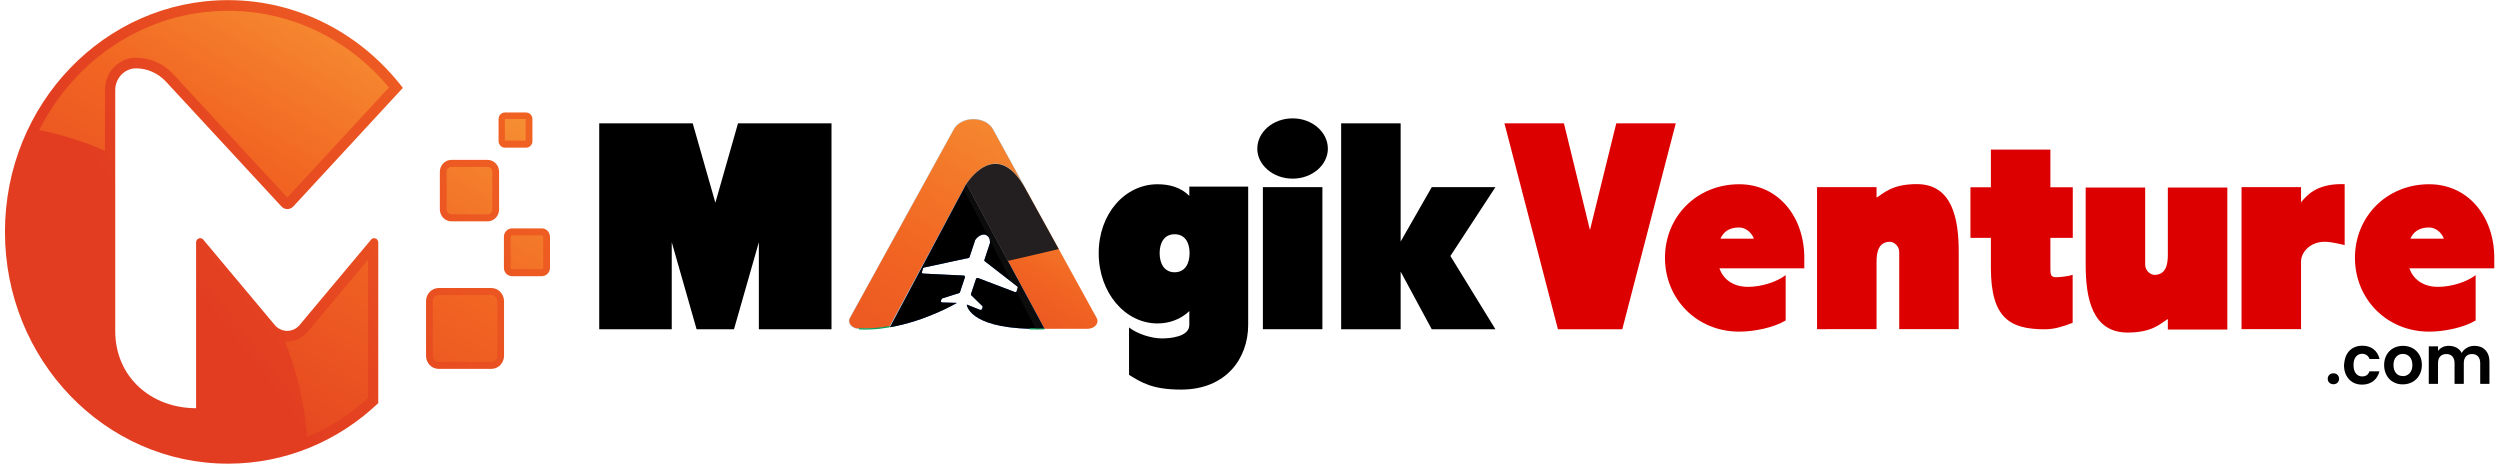 <?xml version="1.0" encoding="utf-8"?>
<!-- Generator: Adobe Illustrator 25.2.1, SVG Export Plug-In . SVG Version: 6.00 Build 0)  -->
<svg version="1.1" id="Layer_1" xmlns="http://www.w3.org/2000/svg" xmlns:xlink="http://www.w3.org/1999/xlink" x="0px" y="0px"
	 viewBox="0 0 1920 361" style="enable-background:new 0 0 1920 361;" xml:space="preserve">
<style type="text/css">
	.st0{fill:#DD0000;}
	.st1{fill:url(#SVGID_1_);}
	.st2{fill:url(#SVGID_2_);}
	.st3{fill:url(#SVGID_3_);}
	.st4{fill:url(#SVGID_4_);}
	.st5{fill:url(#SVGID_5_);}
	.st6{fill:url(#SVGID_6_);}
	.st7{fill:url(#SVGID_7_);}
	.st8{fill:url(#SVGID_8_);}
	.st9{fill:url(#SVGID_9_);}
	.st10{fill:url(#SVGID_10_);}
	.st11{fill:url(#SVGID_11_);}
	.st12{fill:url(#SVGID_12_);}
	.st13{fill:url(#SVGID_13_);}
	.st14{fill:url(#SVGID_14_);}
	.st15{fill:url(#SVGID_15_);}
	.st16{filter:url(#Adobe_OpacityMaskFilter);}
	.st17{filter:url(#Adobe_OpacityMaskFilter_1_);}
	.st18{mask:url(#SVGID_16_);fill:url(#SVGID_17_);}
	.st19{fill:none;stroke:#0B9F59;stroke-miterlimit:10;}
	.st20{filter:url(#Adobe_OpacityMaskFilter_2_);}
	.st21{filter:url(#Adobe_OpacityMaskFilter_3_);}
	.st22{mask:url(#SVGID_18_);fill:url(#SVGID_19_);}
	.st23{fill:url(#SVGID_20_);}
	.st24{filter:url(#Adobe_OpacityMaskFilter_4_);}
	.st25{filter:url(#Adobe_OpacityMaskFilter_5_);}
	.st26{mask:url(#SVGID_21_);fill:url(#SVGID_22_);}
	.st27{opacity:0.39;fill:url(#SVGID_23_);}
</style>
<g>
	<path d="M638.5,252.9h-55.7V186l-19.1,66.9H535L515.9,186v66.9h-55.7V94.7H532l17.4,61l17.4-61h71.8V252.9z"/>
	<path d="M958.6,249.5c0,26-17.2,49.7-51.5,49.7c-22,0-30.4-5.4-40-11.3v-36.4c6.5,5,17.2,8.4,25.2,8.4c6.1,0,21.1-1.1,21.1-10.4
		v-10.6c-6.5,6.3-15.4,9.5-24.4,9.5c-25,0-45.2-23.7-45.2-54c0-30.3,20.2-52.9,45.2-52.9c8.9,0,18,2.3,24.4,9v-7.2h45.2V249.5z
		 M902.1,179.9c-7.8,0-11.5,6.3-11.5,14.5s3.7,14.7,11.5,14.7c8,0,11.5-6.6,11.5-14.7S910.1,179.9,902.1,179.9z"/>
	<path d="M992.8,90.9c15,0,27,10.6,27,23.3c0,12.4-12,23-27,23c-15.2,0-27.2-10.6-27.2-23C965.6,101.5,977.5,90.9,992.8,90.9z
		 M1015.6,252.9V143.7h-45.7v109.1H1015.6z"/>
	<path d="M1113.9,196.6l34.6,56.3h-48.9l-23.9-44.3v44.3h-45.7V94.7h45.7v90.8l23.9-41.8h48.9L1113.9,196.6z"/>
	<path class="st0" d="M1245.9,252.9h-49.4l-41.1-158.2h45.7l20,82l20.2-82h45.7L1245.9,252.9z"/>
	<path class="st0" d="M1371.4,211.3v34.8c-8.9,5.4-23.9,8.6-35.7,8.6c-32.8,0-57-25.3-57-56.7s24.1-56.5,57-56.5
		c30,0,50,24.9,50,56.5v8.1h-65.2c2.8,7.9,10,14.2,22,14.2C1352.4,220.3,1364.4,216.7,1371.4,211.3z M1347,183.3
		c-1.5-4.3-6.1-8.6-11.3-8.6c-8,0-12.2,3.6-14.4,8.6H1347z"/>
	<path class="st0" d="M1395.5,252.9V143.7h45.7v8.1c5.4-3.2,11.5-10.4,30.9-10.4c27.2,0,32.2,26.4,32.2,52v59.4h-45.7v-59.4
		c0-4.1-3.7-7.7-7.2-7.7c-8.7,0-10.2,8.1-10.2,15.1v52H1395.5z"/>
	<path class="st0" d="M1570.5,252.9c-26.7,0-41.5-8.4-41.5-47.2v-23h-15.7v-38.9h15.7v-28.9h45.7v28.9h17.2v38.9h-17.2v23
		c0,4.7,0,7.2,4.3,7.2c3.7,0,9.1-0.7,12.8-1.8c0-0.5,0,36.8,0,36.8C1584.9,250.6,1577.9,252.9,1570.5,252.9z"/>
	<path class="st0" d="M1710.6,144v109.1h-45.7V245c-5.4,3.2-11.5,10.4-30.9,10.4c-27.2,0-32.2-26.4-32.2-52V144h45.7v59.4
		c0,4.1,3.7,7.7,7.2,7.7c8.7,0,10.2-8.1,10.2-15.1v-52H1710.6z"/>
	<path class="st0" d="M1800.6,188.2c-9.6-2.3-12.8-2.5-15.4-2.5c-11.1,0-18,8.1-18,15.1v52h-45.7V143.7h45.7v11.7
		c4.1-5,11.5-14,30.9-14h2.6V188.2z"/>
	<path class="st0" d="M1901.3,211.3v34.8c-8.9,5.4-23.9,8.6-35.7,8.6c-32.8,0-57-25.3-57-56.7s24.1-56.5,57-56.5
		c30,0,50,24.9,50,56.5v8.1h-65.2c2.8,7.9,10,14.2,22,14.2C1882.4,220.3,1894.3,216.7,1901.3,211.3z M1876.9,183.3
		c-1.5-4.3-6.1-8.6-11.3-8.6c-8,0-12.2,3.6-14.4,8.6H1876.9z"/>
</g>
<g>
	<g>
		<linearGradient id="SVGID_1_" gradientUnits="userSpaceOnUse" x1="644.03" y1="-187.311" x2="136.58" y2="208.106">
			<stop  offset="0" style="stop-color:#FAAF40"/>
			<stop  offset="0.522" style="stop-color:#F16522"/>
			<stop  offset="1" style="stop-color:#E23D21"/>
		</linearGradient>
		<path class="st1" d="M104.5,52.5L104.5,52.5c8.4,0,16.4,3.5,22.4,9.6l89.1,96.3c2.5,2.9,6.9,2.9,9.4,0l84-90.9
			C278,26.5,229.5,0.1,175.1,0.1C80.5,0.1,3.8,79.8,3.8,178.1c0,98.3,76.7,178,171.3,178c44.5,0,85-17.6,115.4-46.5V186.2
			c0-2.9-3.4-4.4-5.4-2.3l-55,65.7c-5,6-14,6-19.1,0l-55-65.7c-2-2.1-5.4-0.6-5.4,2.3v127.3c-34.3,0-62.1-23.7-62.1-59.4V69.1
			C88.6,59.9,95.7,52.5,104.5,52.5z"/>
		<linearGradient id="SVGID_2_" gradientUnits="userSpaceOnUse" x1="746.86" y1="-51.401" x2="238.604" y2="344.643">
			<stop  offset="0" style="stop-color:#FAAF40"/>
			<stop  offset="0.522" style="stop-color:#F16522"/>
			<stop  offset="1" style="stop-color:#E23D21"/>
		</linearGradient>
		<path class="st2" d="M377.4,221.2h-40.5c-5.3,0-9.7,4.5-9.7,10v42.1c0,5.5,4.3,10,9.7,10h40.5c5.3,0,9.7-4.5,9.7-10v-42.1
			C387,225.7,382.7,221.2,377.4,221.2z"/>
		<linearGradient id="SVGID_3_" gradientUnits="userSpaceOnUse" x1="698.357" y1="-116.777" x2="190.162" y2="279.22">
			<stop  offset="0" style="stop-color:#FAAF40"/>
			<stop  offset="0.522" style="stop-color:#F16522"/>
			<stop  offset="1" style="stop-color:#E23D21"/>
		</linearGradient>
		<path class="st3" d="M346.6,170h27.9c4.8,0,8.8-4.1,8.8-9.1v-29c0-5-3.9-9.1-8.8-9.1h-27.9c-4.8,0-8.8,4.1-8.8,9.1v29
			C337.9,165.9,341.8,170,346.6,170z"/>
		<linearGradient id="SVGID_4_" gradientUnits="userSpaceOnUse" x1="734.851" y1="-63.527" x2="226.622" y2="332.496">
			<stop  offset="0" style="stop-color:#FAAF40"/>
			<stop  offset="0.522" style="stop-color:#F16522"/>
			<stop  offset="1" style="stop-color:#E23D21"/>
		</linearGradient>
		<path class="st4" d="M416.2,175.4h-23c-3.4,0-6.2,2.9-6.2,6.4v23.9c0,3.5,2.8,6.4,6.2,6.4h23c3.4,0,6.2-2.9,6.2-6.4v-23.9
			C422.3,178.3,419.6,175.4,416.2,175.4z"/>
		<linearGradient id="SVGID_5_" gradientUnits="userSpaceOnUse" x1="688.83" y1="-128.296" x2="180.617" y2="267.714">
			<stop  offset="0" style="stop-color:#FAAF40"/>
			<stop  offset="0.522" style="stop-color:#F16522"/>
			<stop  offset="1" style="stop-color:#E23D21"/>
		</linearGradient>
		<path class="st5" d="M387.7,113.4h16.4c2.6,0,4.8-2.2,4.8-5v-17c0-2.7-2.1-5-4.8-5h-16.4c-2.6,0-4.8,2.2-4.8,5v17
			C383,111.2,385.1,113.4,387.7,113.4z"/>
	</g>
	<g>
		<linearGradient id="SVGID_6_" gradientUnits="userSpaceOnUse" x1="432.787" y1="-18.27" x2="191.512" y2="382.365">
			<stop  offset="0" style="stop-color:#FAAF40"/>
			<stop  offset="0.522" style="stop-color:#F16522"/>
			<stop  offset="1" style="stop-color:#E23D21"/>
		</linearGradient>
		<path class="st6" d="M220.6,262.3c-0.6,0-1.1-0.1-1.7-0.2c9,23.1,14.9,47.8,17.1,73.4c16.9-7,32.6-17,46.6-29.7V199.5L236.1,255
			C232.2,259.7,226.5,262.3,220.6,262.3z"/>
		<linearGradient id="SVGID_7_" gradientUnits="userSpaceOnUse" x1="280.029" y1="-108.886" x2="43.319" y2="284.171">
			<stop  offset="0" style="stop-color:#FAAF40"/>
			<stop  offset="0.522" style="stop-color:#F16522"/>
			<stop  offset="1" style="stop-color:#E23D21"/>
		</linearGradient>
		<path class="st7" d="M175.1,8.3c-63,0-117.7,37.2-145,91.6c17.5,3.5,34.4,8.8,50.5,15.9V69.1c0-13.7,10.7-24.8,23.9-24.8
			c10.4,0,20.6,4.4,28.1,12.2l88,95.2l78.1-84.5C267.6,29.7,222.9,8.3,175.1,8.3z"/>
		<linearGradient id="SVGID_8_" gradientUnits="userSpaceOnUse" x1="495.077" y1="23.218" x2="255.477" y2="421.072">
			<stop  offset="0" style="stop-color:#FAAF40"/>
			<stop  offset="0.522" style="stop-color:#F16522"/>
			<stop  offset="1" style="stop-color:#E23D21"/>
		</linearGradient>
		<path class="st8" d="M377.4,226.6h-40.5c-2.5,0-4.5,2.1-4.5,4.6v42.1c0,2.6,2,4.6,4.5,4.6h40.5c2.5,0,4.5-2.1,4.5-4.6v-42.1
			C381.8,228.7,379.8,226.6,377.4,226.6z"/>
		<linearGradient id="SVGID_9_" gradientUnits="userSpaceOnUse" x1="450.823" y1="-3.423" x2="211.203" y2="394.465">
			<stop  offset="0" style="stop-color:#FAAF40"/>
			<stop  offset="0.522" style="stop-color:#F16522"/>
			<stop  offset="1" style="stop-color:#E23D21"/>
		</linearGradient>
		<path class="st9" d="M346.6,164.6h27.9c2,0,3.6-1.7,3.6-3.7v-29c0-2-1.6-3.7-3.6-3.7h-27.9c-2,0-3.6,1.7-3.6,3.7v29
			C343.1,163,344.7,164.6,346.6,164.6z"/>
		<linearGradient id="SVGID_10_" gradientUnits="userSpaceOnUse" x1="502.543" y1="31.254" x2="263.026" y2="428.971">
			<stop  offset="0" style="stop-color:#FAAF40"/>
			<stop  offset="0.522" style="stop-color:#F16522"/>
			<stop  offset="1" style="stop-color:#E23D21"/>
		</linearGradient>
		<path class="st10" d="M416.2,180.8h-23c-0.5,0-1,0.5-1,1v23.9c0,0.6,0.4,1,1,1h23c0.5,0,1-0.5,1-1v-23.9
			C417.1,181.2,416.7,180.8,416.2,180.8z"/>
		<linearGradient id="SVGID_11_" gradientUnits="userSpaceOnUse" x1="457.045" y1="-2.092" x2="215.992" y2="398.174">
			<stop  offset="0" style="stop-color:#FAAF40"/>
			<stop  offset="0.522" style="stop-color:#F16522"/>
			<stop  offset="1" style="stop-color:#E23D21"/>
		</linearGradient>
		<rect x="387.7" y="91.4" class="st11" width="16" height="16.6"/>
	</g>
</g>
<rect x="1196.8" y="291" class="st0" width="572.3" height="0"/>
<g>
	<path d="M1788.9,293.9c-0.8-0.8-1.2-1.8-1.2-3s0.4-2.2,1.2-3c0.8-0.8,1.9-1.2,3.2-1.2c1.3,0,2.3,0.4,3.1,1.2c0.8,0.8,1.2,1.8,1.2,3
		s-0.4,2.2-1.2,3c-0.8,0.8-1.8,1.2-3.1,1.2C1790.8,295.1,1789.8,294.7,1788.9,293.9z"/>
	<path d="M1802.1,272.5c1.2-2.2,2.8-4,4.9-5.2c2.1-1.2,4.5-1.8,7.2-1.8c3.5,0,6.4,0.9,8.7,2.7c2.3,1.8,3.8,4.3,4.6,7.5h-7.7
		c-0.4-1.2-1.1-2.2-2.1-2.9s-2.2-1.1-3.6-1.1c-2,0-3.6,0.8-4.8,2.3c-1.2,1.5-1.8,3.6-1.8,6.4c0,2.7,0.6,4.9,1.8,6.4
		c1.2,1.5,2.8,2.3,4.8,2.3c2.9,0,4.8-1.3,5.6-3.9h7.7c-0.8,3.1-2.3,5.6-4.6,7.4c-2.3,1.8-5.2,2.8-8.7,2.8c-2.7,0-5.1-0.6-7.2-1.8
		c-2.1-1.2-3.7-3-4.9-5.2c-1.2-2.2-1.8-4.8-1.8-7.8C1800.4,277.4,1801,274.8,1802.1,272.5z"/>
	<path d="M1838,293.4c-2.2-1.2-3.9-3-5.1-5.2c-1.2-2.3-1.9-4.8-1.9-7.8c0-2.9,0.6-5.5,1.9-7.8s3-4,5.2-5.2c2.2-1.2,4.7-1.8,7.4-1.8
		c2.7,0,5.2,0.6,7.4,1.8c2.2,1.2,3.9,3,5.2,5.2s1.9,4.8,1.9,7.8c0,2.9-0.7,5.5-2,7.8c-1.3,2.3-3.1,4-5.3,5.2
		c-2.2,1.2-4.7,1.8-7.5,1.8C1842.6,295.2,1840.2,294.6,1838,293.4z M1849,287.9c1.1-0.6,2-1.6,2.7-2.9c0.7-1.3,1-2.8,1-4.7
		c0-2.7-0.7-4.8-2.1-6.3c-1.4-1.5-3.1-2.2-5.2-2.2c-2,0-3.7,0.7-5.1,2.2s-2.1,3.6-2.1,6.3c0,2.7,0.7,4.8,2,6.3
		c1.3,1.5,3,2.2,5.1,2.2C1846.6,288.9,1847.9,288.6,1849,287.9z"/>
	<path d="M1908.7,268.8c2.1,2.2,3.2,5.2,3.2,9.1v16.9h-7.1v-15.9c0-2.3-0.6-4-1.7-5.2c-1.1-1.2-2.6-1.8-4.6-1.8
		c-1.9,0-3.5,0.6-4.6,1.8c-1.1,1.2-1.7,2.9-1.7,5.2v15.9h-7.1v-15.9c0-2.3-0.6-4-1.7-5.2c-1.1-1.2-2.6-1.8-4.6-1.8
		c-2,0-3.5,0.6-4.7,1.8c-1.1,1.2-1.7,2.9-1.7,5.2v15.9h-7.1V266h7.1v3.5c0.9-1.2,2.1-2.2,3.5-2.9c1.4-0.7,3-1,4.8-1
		c2.2,0,4.2,0.5,5.9,1.4s3.1,2.3,4,4.1c0.9-1.7,2.2-3,4-4c1.7-1,3.6-1.5,5.7-1.5C1903.8,265.6,1906.6,266.6,1908.7,268.8z"/>
</g>
<path d="M762,226.6"/>
<linearGradient id="SVGID_12_" gradientUnits="userSpaceOnUse" x1="844.133" y1="-17.477" x2="592.064" y2="401.083">
	<stop  offset="0" style="stop-color:#FAAF40"/>
	<stop  offset="0.522" style="stop-color:#F16522"/>
	<stop  offset="1" style="stop-color:#E23D21"/>
</linearGradient>
<path class="st12" d="M787.7,145c-22.5-40.9-45.4-3.8-45.4-3.8l-59,109.6c-4.6,0.8-9.3,1.4-14,1.6h-9.6c-5.4,0-9.1-4.4-6.9-8.3
	l73.3-133.1l6.5-11.8c2.6-4.7,8.5-7.7,15-7.7l0,0c6.5,0,12.4,3,15,7.7l1.2,2.2L787.7,145z"/>
<linearGradient id="SVGID_13_" gradientUnits="userSpaceOnUse" x1="651.922" y1="172.006" x2="787.743" y2="172.006">
	<stop  offset="0" style="stop-color:#77BFE7"/>
	<stop  offset="1" style="stop-color:#76BDE6"/>
</linearGradient>
<path class="st13" d="M659.6,252.6c-2.6,0-5-1-6.4-2.7c-1.4-1.7-1.7-3.8-0.6-5.7l79.8-145c2.6-4.7,8.5-7.8,15.1-7.8
	c6.6,0,12.5,3.1,15.1,7.8l25.2,45.8l-0.2,0.1c-6.9-12.6-14.6-19-22.7-19.2c-6.7-0.1-12.4,4.1-16.1,7.6c-4,3.8-6.4,7.7-6.4,7.8
	l-59,109.6l-0.1,0c-4.8,0.8-9.5,1.4-14,1.6L659.6,252.6z M747.4,91.6c-6.5,0-12.3,3-14.9,7.7l-79.8,145c-1,1.8-0.8,3.9,0.6,5.5
	c1.4,1.6,3.7,2.6,6.2,2.6h9.6c4.5-0.2,9.2-0.8,14-1.6l59-109.6c0,0,2.5-4,6.5-7.8c3.6-3.5,9.4-7.7,16-7.7c0.1,0,0.2,0,0.3,0
	c7.2,0.1,13.9,5,20.1,14.5l-22.6-41C759.8,94.6,753.9,91.6,747.4,91.6z"/>
<linearGradient id="SVGID_14_" gradientUnits="userSpaceOnUse" x1="852.058" y1="95.768" x2="729.01" y2="300.089">
	<stop  offset="0" style="stop-color:#FAAF40"/>
	<stop  offset="0.522" style="stop-color:#F16522"/>
	<stop  offset="1" style="stop-color:#E23D21"/>
</linearGradient>
<path class="st14" d="M835.3,252.5h-33.2l-28-52.1l-31.8-59.1c0,0,22.9-37.1,45.4,3.8l25.5,46.3l29.1,52.9
	C844.4,248.1,840.7,252.5,835.3,252.5z"/>
<linearGradient id="SVGID_15_" gradientUnits="userSpaceOnUse" x1="683.192" y1="196.888" x2="802.114" y2="196.888">
	<stop  offset="0" style="stop-color:#195CC3"/>
	<stop  offset="1" style="stop-color:#1A5CC3"/>
</linearGradient>
<path class="st15" d="M802.1,252.5h-11.3c-47.3-1.3-48.3-18.6-48.3-18.6l10,4c0.7,0.3,1.5,0,1.7-0.6l0.5-1.4c0.1-0.3,0-0.6-0.2-0.8
	l-8.6-8.4c-0.2-0.2-0.3-0.5-0.2-0.8l3.9-11.7c0.2-0.6,1-0.9,1.7-0.6l12.6,4.8l14.2,5.4l1,0.4c0.2,0.1,0.4,0.1,0.6,0.1c0,0,0,0,0.1,0
	c0,0,0,0,0,0c0.1,0,0.1,0,0.2,0c0,0,0.1,0,0.1,0c0,0,0.1,0,0.1,0c0.1,0,0.1,0,0.2-0.1c0,0,0,0,0.1,0c0,0,0,0,0.1,0c0,0,0,0,0,0
	c0,0,0.1-0.1,0.1-0.1c0,0,0,0,0,0c0,0,0,0,0,0c0,0,0,0,0-0.1c0,0,0,0,0,0c0,0,0,0,0-0.1c0,0,0-0.1,0.1-0.1l0.3-1l0.6-1.8
	c0.1-0.3,0-0.7-0.3-0.9l-1.9-1.5l-2.8-2.2l-9.7-7.5l-10.7-8.3c-0.3-0.2-0.4-0.6-0.3-0.9l4.3-13c0-0.1,0-0.1,0-0.2c0-0.1,0-0.2,0-0.3
	c0-0.1,0-0.1,0-0.2c0,0,0,0,0,0c0,0,0-0.1,0-0.1c0-0.1,0-0.1,0-0.2c0,0,0-0.1,0-0.1c0,0,0,0,0,0c0,0,0-0.1,0-0.1
	c0-0.2,0-0.3-0.1-0.5c0,0,0-0.1,0-0.1c0-0.1,0-0.1,0-0.2c0,0,0-0.1,0-0.1l0,0c0,0,0-0.1,0-0.1c0,0,0,0,0-0.1c0-0.1,0-0.1,0-0.2
	c0,0,0,0,0,0c0,0,0-0.1,0-0.1c0-0.1-0.1-0.2-0.1-0.3c0-0.1,0-0.1-0.1-0.2c0-0.1-0.1-0.2-0.1-0.3c0,0,0-0.1,0-0.1c0,0,0-0.1-0.1-0.1
	c0,0,0-0.1,0-0.1c0,0,0,0,0-0.1c0-0.1-0.1-0.1-0.1-0.2c0-0.1-0.1-0.2-0.2-0.3c0,0,0-0.1-0.1-0.1c-0.1-0.1-0.2-0.2-0.2-0.3
	c0,0-0.1-0.1-0.1-0.1c0,0,0,0-0.1-0.1c0,0-0.1-0.1-0.1-0.1c0,0,0,0-0.1-0.1c0,0-0.1-0.1-0.1-0.1v0c-0.2-0.2-0.4-0.3-0.6-0.5
	c0,0-0.1-0.1-0.1-0.1c-0.1-0.1-0.2-0.1-0.3-0.2c0,0-0.1-0.1-0.1-0.1c-0.2-0.1-0.5-0.3-0.8-0.4c-0.1,0-0.2-0.1-0.3-0.1c0,0,0,0,0,0
	c0,0,0,0,0,0c-4.3-0.4-7,3.4-7.5,4.1c0,0.1-0.1,0.1-0.1,0.2l-4.3,13c-0.1,0.3-0.4,0.6-0.8,0.7l-14.9,3.2l-18.1,3.9l-1.1,0.2
	c-0.4,0.1-0.7,0.3-0.8,0.7l-0.6,1.9l-0.3,0.9c-0.1,0.3,0,0.6,0.2,0.8c0.2,0.2,0.5,0.3,0.9,0.4l16.3,0.8l14.6,0.7
	c0.7,0,1.3,0.6,1.1,1.2l-3.9,11.7c-0.1,0.3-0.4,0.5-0.7,0.6l-12.7,4c-0.3,0.1-0.6,0.3-0.7,0.6l-0.5,1.4c-0.2,0.6,0.3,1.1,1.1,1.2
	l11.2,0.3c0,0-23.2,13.8-51.4,18.7L740,145.4l2.2-4.1l31.8,59.1L802.1,252.5z"/>
<defs>
	<filter id="Adobe_OpacityMaskFilter" filterUnits="userSpaceOnUse" x="683.2" y="141.3" width="118.9" height="111.2">
		<feFlood  style="flood-color:white;flood-opacity:1" result="back"/>
		<feBlend  in="SourceGraphic" in2="back" mode="normal"/>
	</filter>
</defs>
<mask maskUnits="userSpaceOnUse" x="683.2" y="141.3" width="118.9" height="111.2" id="SVGID_16_">
	<g class="st16">
		<defs>
			<filter id="Adobe_OpacityMaskFilter_1_" filterUnits="userSpaceOnUse" x="683.2" y="141.3" width="118.9" height="111.2">
				<feFlood  style="flood-color:white;flood-opacity:1" result="back"/>
				<feBlend  in="SourceGraphic" in2="back" mode="normal"/>
			</filter>
		</defs>
		<mask maskUnits="userSpaceOnUse" x="683.2" y="141.3" width="118.9" height="111.2" id="SVGID_16_">
			<g class="st17">
			</g>
		</mask>
		<linearGradient id="SVGID_17_" gradientUnits="userSpaceOnUse" x1="750.052" y1="195.152" x2="736" y2="302.517">
			<stop  offset="0" style="stop-color:#FFFFFF"/>
			<stop  offset="0.401" style="stop-color:#999999"/>
			<stop  offset="0.799" style="stop-color:#000000"/>
		</linearGradient>
		<path class="st18" d="M802.1,252.5h-11.3c-47.3-1.3-48.3-18.6-48.3-18.6l10,4c0.7,0.3,1.5,0,1.7-0.6l0.5-1.4
			c0.1-0.3,0-0.6-0.2-0.8l-8.6-8.4c-0.2-0.2-0.3-0.5-0.2-0.8l3.9-11.7c0.2-0.6,1-0.9,1.7-0.6l12.6,4.8l14.2,5.4l1,0.4
			c0.2,0.1,0.4,0.1,0.6,0.1c0,0,0,0,0.1,0c0,0,0,0,0,0c0.1,0,0.1,0,0.2,0c0,0,0.1,0,0.1,0c0,0,0.1,0,0.1,0c0.1,0,0.1,0,0.2-0.1
			c0,0,0,0,0.1,0c0,0,0,0,0.1,0c0,0,0,0,0,0c0,0,0.1-0.1,0.1-0.1c0,0,0,0,0,0c0,0,0,0,0,0c0,0,0,0,0-0.1c0,0,0,0,0,0c0,0,0,0,0-0.1
			c0,0,0-0.1,0.1-0.1l0.3-1l0.6-1.8c0.1-0.3,0-0.7-0.3-0.9l-1.9-1.5l-2.8-2.2l-9.7-7.5l-10.7-8.3c-0.3-0.2-0.4-0.6-0.3-0.9l4.3-13
			c0-0.1,0-0.1,0-0.2c0-0.1,0-0.2,0-0.3c0-0.1,0-0.1,0-0.2c0,0,0,0,0,0c0,0,0-0.1,0-0.1c0-0.1,0-0.1,0-0.2c0,0,0-0.1,0-0.1
			c0,0,0,0,0,0c0,0,0-0.1,0-0.1c0-0.2,0-0.3-0.1-0.5c0,0,0-0.1,0-0.1c0-0.1,0-0.1,0-0.2c0,0,0-0.1,0-0.1c0,0,0-0.1,0-0.1
			c0,0,0,0,0-0.1c0-0.1,0-0.1,0-0.2c0,0,0,0,0,0c0,0,0-0.1,0-0.1c0-0.1-0.1-0.2-0.1-0.3c0-0.1,0-0.1-0.1-0.2c0-0.1-0.1-0.2-0.1-0.3
			c0,0,0-0.1,0-0.1c0,0,0-0.1-0.1-0.1c0,0,0-0.1,0-0.1c0,0,0,0,0-0.1c0-0.1-0.1-0.1-0.1-0.2c0-0.1-0.1-0.2-0.2-0.3
			c0,0,0-0.1-0.1-0.1c-0.1-0.1-0.2-0.2-0.2-0.3c0,0-0.1-0.1-0.1-0.1c0,0,0,0-0.1-0.1c0,0-0.1-0.1-0.1-0.1c0,0,0,0-0.1-0.1
			c0,0-0.1-0.1-0.1-0.1v0c-0.2-0.2-0.4-0.3-0.6-0.5c0,0-0.1-0.1-0.1-0.1c-0.1-0.1-0.2-0.1-0.3-0.2c0,0-0.1-0.1-0.1-0.1
			c-0.2-0.1-0.5-0.3-0.8-0.4c-0.1,0-0.2-0.1-0.3-0.1c0,0,0,0,0,0c0,0,0,0,0,0c-4.3-0.4-7,3.4-7.5,4.1c0,0.1-0.1,0.1-0.1,0.2l-4.3,13
			c-0.1,0.3-0.4,0.6-0.8,0.7l-14.9,3.2l-18.1,3.9l-1.1,0.2c-0.4,0.1-0.7,0.3-0.8,0.7l-0.6,1.9l-0.3,0.9c-0.1,0.3,0,0.6,0.2,0.8
			c0.2,0.2,0.5,0.3,0.9,0.4l16.3,0.8l14.6,0.7c0.7,0,1.3,0.6,1.1,1.2l-3.9,11.7c-0.1,0.3-0.4,0.5-0.7,0.6l-12.7,4
			c-0.3,0.1-0.6,0.3-0.7,0.6l-0.5,1.4c-0.2,0.6,0.3,1.1,1.1,1.2l11.2,0.3c0,0-23.2,13.8-51.4,18.7L740,145.4l2.2-4.1l31.8,59.1
			L802.1,252.5z"/>
	</g>
</mask>
<path d="M802.1,252.5h-11.3c-47.3-1.3-48.3-18.6-48.3-18.6l10,4c0.7,0.3,1.5,0,1.7-0.6l0.5-1.4c0.1-0.3,0-0.6-0.2-0.8l-8.6-8.4
	c-0.2-0.2-0.3-0.5-0.2-0.8l3.9-11.7c0.2-0.6,1-0.9,1.7-0.6l12.6,4.8l14.2,5.4l1,0.4c0.2,0.1,0.4,0.1,0.6,0.1c0,0,0,0,0.1,0
	c0,0,0,0,0,0c0.1,0,0.1,0,0.2,0c0,0,0.1,0,0.1,0c0,0,0.1,0,0.1,0c0.1,0,0.1,0,0.2-0.1c0,0,0,0,0.1,0c0,0,0,0,0.1,0c0,0,0,0,0,0
	c0,0,0.1-0.1,0.1-0.1c0,0,0,0,0,0c0,0,0,0,0,0c0,0,0,0,0-0.1c0,0,0,0,0,0c0,0,0,0,0-0.1c0,0,0-0.1,0.1-0.1l0.3-1l0.6-1.8
	c0.1-0.3,0-0.7-0.3-0.9l-1.9-1.5l-2.8-2.2l-9.7-7.5l-10.7-8.3c-0.3-0.2-0.4-0.6-0.3-0.9l4.3-13c0-0.1,0-0.1,0-0.2c0-0.1,0-0.2,0-0.3
	c0-0.1,0-0.1,0-0.2c0,0,0,0,0,0c0,0,0-0.1,0-0.1c0-0.1,0-0.1,0-0.2c0,0,0-0.1,0-0.1c0,0,0,0,0,0c0,0,0-0.1,0-0.1
	c0-0.2,0-0.3-0.1-0.5c0,0,0-0.1,0-0.1c0-0.1,0-0.1,0-0.2c0,0,0-0.1,0-0.1c0,0,0-0.1,0-0.1c0,0,0,0,0-0.1c0-0.1,0-0.1,0-0.2
	c0,0,0,0,0,0c0,0,0-0.1,0-0.1c0-0.1-0.1-0.2-0.1-0.3c0-0.1,0-0.1-0.1-0.2c0-0.1-0.1-0.2-0.1-0.3c0,0,0-0.1,0-0.1c0,0,0-0.1-0.1-0.1
	c0,0,0-0.1,0-0.1c0,0,0,0,0-0.1c0-0.1-0.1-0.1-0.1-0.2c0-0.1-0.1-0.2-0.2-0.3c0,0,0-0.1-0.1-0.1c-0.1-0.1-0.2-0.2-0.2-0.3
	c0,0-0.1-0.1-0.1-0.1c0,0,0,0-0.1-0.1c0,0-0.1-0.1-0.1-0.1c0,0,0,0-0.1-0.1c0,0-0.1-0.1-0.1-0.1v0c-0.2-0.2-0.4-0.3-0.6-0.5
	c0,0-0.1-0.1-0.1-0.1c-0.1-0.1-0.2-0.1-0.3-0.2c0,0-0.1-0.1-0.1-0.1c-0.2-0.1-0.5-0.3-0.8-0.4c-0.1,0-0.2-0.1-0.3-0.1c0,0,0,0,0,0
	c0,0,0,0,0,0c-4.3-0.4-7,3.4-7.5,4.1c0,0.1-0.1,0.1-0.1,0.2l-4.3,13c-0.1,0.3-0.4,0.6-0.8,0.7l-14.9,3.2l-18.1,3.9l-1.1,0.2
	c-0.4,0.1-0.7,0.3-0.8,0.7l-0.6,1.9l-0.3,0.9c-0.1,0.3,0,0.6,0.2,0.8c0.2,0.2,0.5,0.3,0.9,0.4l16.3,0.8l14.6,0.7
	c0.7,0,1.3,0.6,1.1,1.2l-3.9,11.7c-0.1,0.3-0.4,0.5-0.7,0.6l-12.7,4c-0.3,0.1-0.6,0.3-0.7,0.6l-0.5,1.4c-0.2,0.6,0.3,1.1,1.1,1.2
	l11.2,0.3c0,0-23.2,13.8-51.4,18.7L740,145.4l2.2-4.1l31.8,59.1L802.1,252.5z"/>
<path class="st19" d="M683.2,250.9c-4.6,0.8-9.3,1.4-14,1.6c-3.2,0.2-6.4,0.2-9.6,0"/>
<path class="st19" d="M790.8,252.5c3.5,0.1,7.3,0.1,11.3,0"/>
<defs>
	<filter id="Adobe_OpacityMaskFilter_2_" filterUnits="userSpaceOnUse" x="742.2" y="125.8" width="70.9" height="74.6">
		<feFlood  style="flood-color:white;flood-opacity:1" result="back"/>
		<feBlend  in="SourceGraphic" in2="back" mode="normal"/>
	</filter>
</defs>
<mask maskUnits="userSpaceOnUse" x="742.2" y="125.8" width="70.9" height="74.6" id="SVGID_18_">
	<g class="st20">
		<defs>
			<filter id="Adobe_OpacityMaskFilter_3_" filterUnits="userSpaceOnUse" x="742.2" y="125.8" width="70.9" height="74.6">
				<feFlood  style="flood-color:white;flood-opacity:1" result="back"/>
				<feBlend  in="SourceGraphic" in2="back" mode="normal"/>
			</filter>
		</defs>
		<mask maskUnits="userSpaceOnUse" x="742.2" y="125.8" width="70.9" height="74.6" id="SVGID_18_">
			<g class="st21">
			</g>
		</mask>
		<linearGradient id="SVGID_19_" gradientUnits="userSpaceOnUse" x1="766.075" y1="130.129" x2="772.398" y2="149.841">
			<stop  offset="0" style="stop-color:#FFFFFF"/>
			<stop  offset="0.401" style="stop-color:#999999"/>
			<stop  offset="0.799" style="stop-color:#000000"/>
		</linearGradient>
		<path class="st22" d="M813.1,191.3l-39.1,9.1l-31.8-59.1c0,0,22.9-37.1,45.4,3.8L813.1,191.3z"/>
	</g>
</mask>
<linearGradient id="SVGID_20_" gradientUnits="userSpaceOnUse" x1="766.075" y1="130.129" x2="772.398" y2="149.841">
	<stop  offset="0" style="stop-color:#231F20"/>
	<stop  offset="0.401" style="stop-color:#231F20"/>
	<stop  offset="0.799" style="stop-color:#231F20"/>
</linearGradient>
<path class="st23" d="M813.1,191.3l-39.1,9.1l-31.8-59.1c0,0,22.9-37.1,45.4,3.8L813.1,191.3z"/>
<defs>
	<filter id="Adobe_OpacityMaskFilter_4_" filterUnits="userSpaceOnUse" x="740" y="141.3" width="62.1" height="111.2">
		<feFlood  style="flood-color:white;flood-opacity:1" result="back"/>
		<feBlend  in="SourceGraphic" in2="back" mode="normal"/>
	</filter>
</defs>
<mask maskUnits="userSpaceOnUse" x="740" y="141.3" width="62.1" height="111.2" id="SVGID_21_">
	<g class="st24">
		<defs>
			<filter id="Adobe_OpacityMaskFilter_5_" filterUnits="userSpaceOnUse" x="740" y="141.3" width="62.1" height="111.2">
				<feFlood  style="flood-color:white;flood-opacity:1" result="back"/>
				<feBlend  in="SourceGraphic" in2="back" mode="normal"/>
			</filter>
		</defs>
		<mask maskUnits="userSpaceOnUse" x="740" y="141.3" width="62.1" height="111.2" id="SVGID_21_">
			<g class="st25">
			</g>
		</mask>
		<linearGradient id="SVGID_22_" gradientUnits="userSpaceOnUse" x1="786.208" y1="181.954" x2="719.804" y2="252.584">
			<stop  offset="0" style="stop-color:#FFFFFF"/>
			<stop  offset="0.799" style="stop-color:#000000"/>
		</linearGradient>
		<path class="st26" d="M802.1,252.5h-6.7l-14.8-28.7c0,0,0,0,0-0.1c0,0,0,0,0,0c0,0,0,0,0-0.1c0,0,0-0.1,0.1-0.1l0.3-1l0.6-1.8
			c0.1-0.3,0-0.7-0.3-0.9l-1.9-1.5l-2.8-2.2l-16.5-31.9l0,0c0,0,0-0.1,0-0.1c0,0,0,0,0-0.1c0-0.1,0-0.1,0-0.2c0,0,0,0,0,0
			c0,0,0-0.1,0-0.1c0-0.1-0.1-0.2-0.1-0.3c0-0.1,0-0.1-0.1-0.2c0-0.1-0.1-0.2-0.1-0.3c0,0,0-0.1,0-0.1c0,0,0-0.1-0.1-0.1
			c0,0,0-0.1,0-0.1c0,0,0,0,0-0.1c0-0.1-0.1-0.1-0.1-0.2c0-0.1-0.1-0.2-0.2-0.3c0,0,0-0.1-0.1-0.1c-0.1-0.1-0.2-0.2-0.2-0.3
			c0,0-0.1-0.1-0.1-0.1c0,0,0,0-0.1-0.1c0,0-0.1-0.1-0.1-0.1c0,0,0,0-0.1-0.1c0,0-0.1-0.1-0.1-0.1v0L740,145.4l2.2-4.1l31.8,59.1
			L802.1,252.5z"/>
	</g>
</mask>
<linearGradient id="SVGID_23_" gradientUnits="userSpaceOnUse" x1="786.208" y1="181.954" x2="719.804" y2="252.584">
	<stop  offset="0" style="stop-color:#231F20"/>
	<stop  offset="0.799" style="stop-color:#231F20"/>
</linearGradient>
<path class="st27" d="M802.1,252.5h-6.7l-14.8-28.7c0,0,0,0,0-0.1c0,0,0,0,0,0c0,0,0,0,0-0.1c0,0,0-0.1,0.1-0.1l0.3-1l0.6-1.8
	c0.1-0.3,0-0.7-0.3-0.9l-1.9-1.5l-2.8-2.2l-16.5-31.9l0,0c0,0,0-0.1,0-0.1c0,0,0,0,0-0.1c0-0.1,0-0.1,0-0.2c0,0,0,0,0,0
	c0,0,0-0.1,0-0.1c0-0.1-0.1-0.2-0.1-0.3c0-0.1,0-0.1-0.1-0.2c0-0.1-0.1-0.2-0.1-0.3c0,0,0-0.1,0-0.1c0,0,0-0.1-0.1-0.1
	c0,0,0-0.1,0-0.1c0,0,0,0,0-0.1c0-0.1-0.1-0.1-0.1-0.2c0-0.1-0.1-0.2-0.2-0.3c0,0,0-0.1-0.1-0.1c-0.1-0.1-0.2-0.2-0.2-0.3
	c0,0-0.1-0.1-0.1-0.1c0,0,0,0-0.1-0.1c0,0-0.1-0.1-0.1-0.1c0,0,0,0-0.1-0.1c0,0-0.1-0.1-0.1-0.1v0L740,145.4l2.2-4.1l31.8,59.1
	L802.1,252.5z"/>
<g>
</g>
<g>
</g>
<g>
</g>
<g>
</g>
<g>
</g>
<g>
</g>
<g>
</g>
<g>
</g>
<g>
</g>
<g>
</g>
<g>
</g>
</svg>
